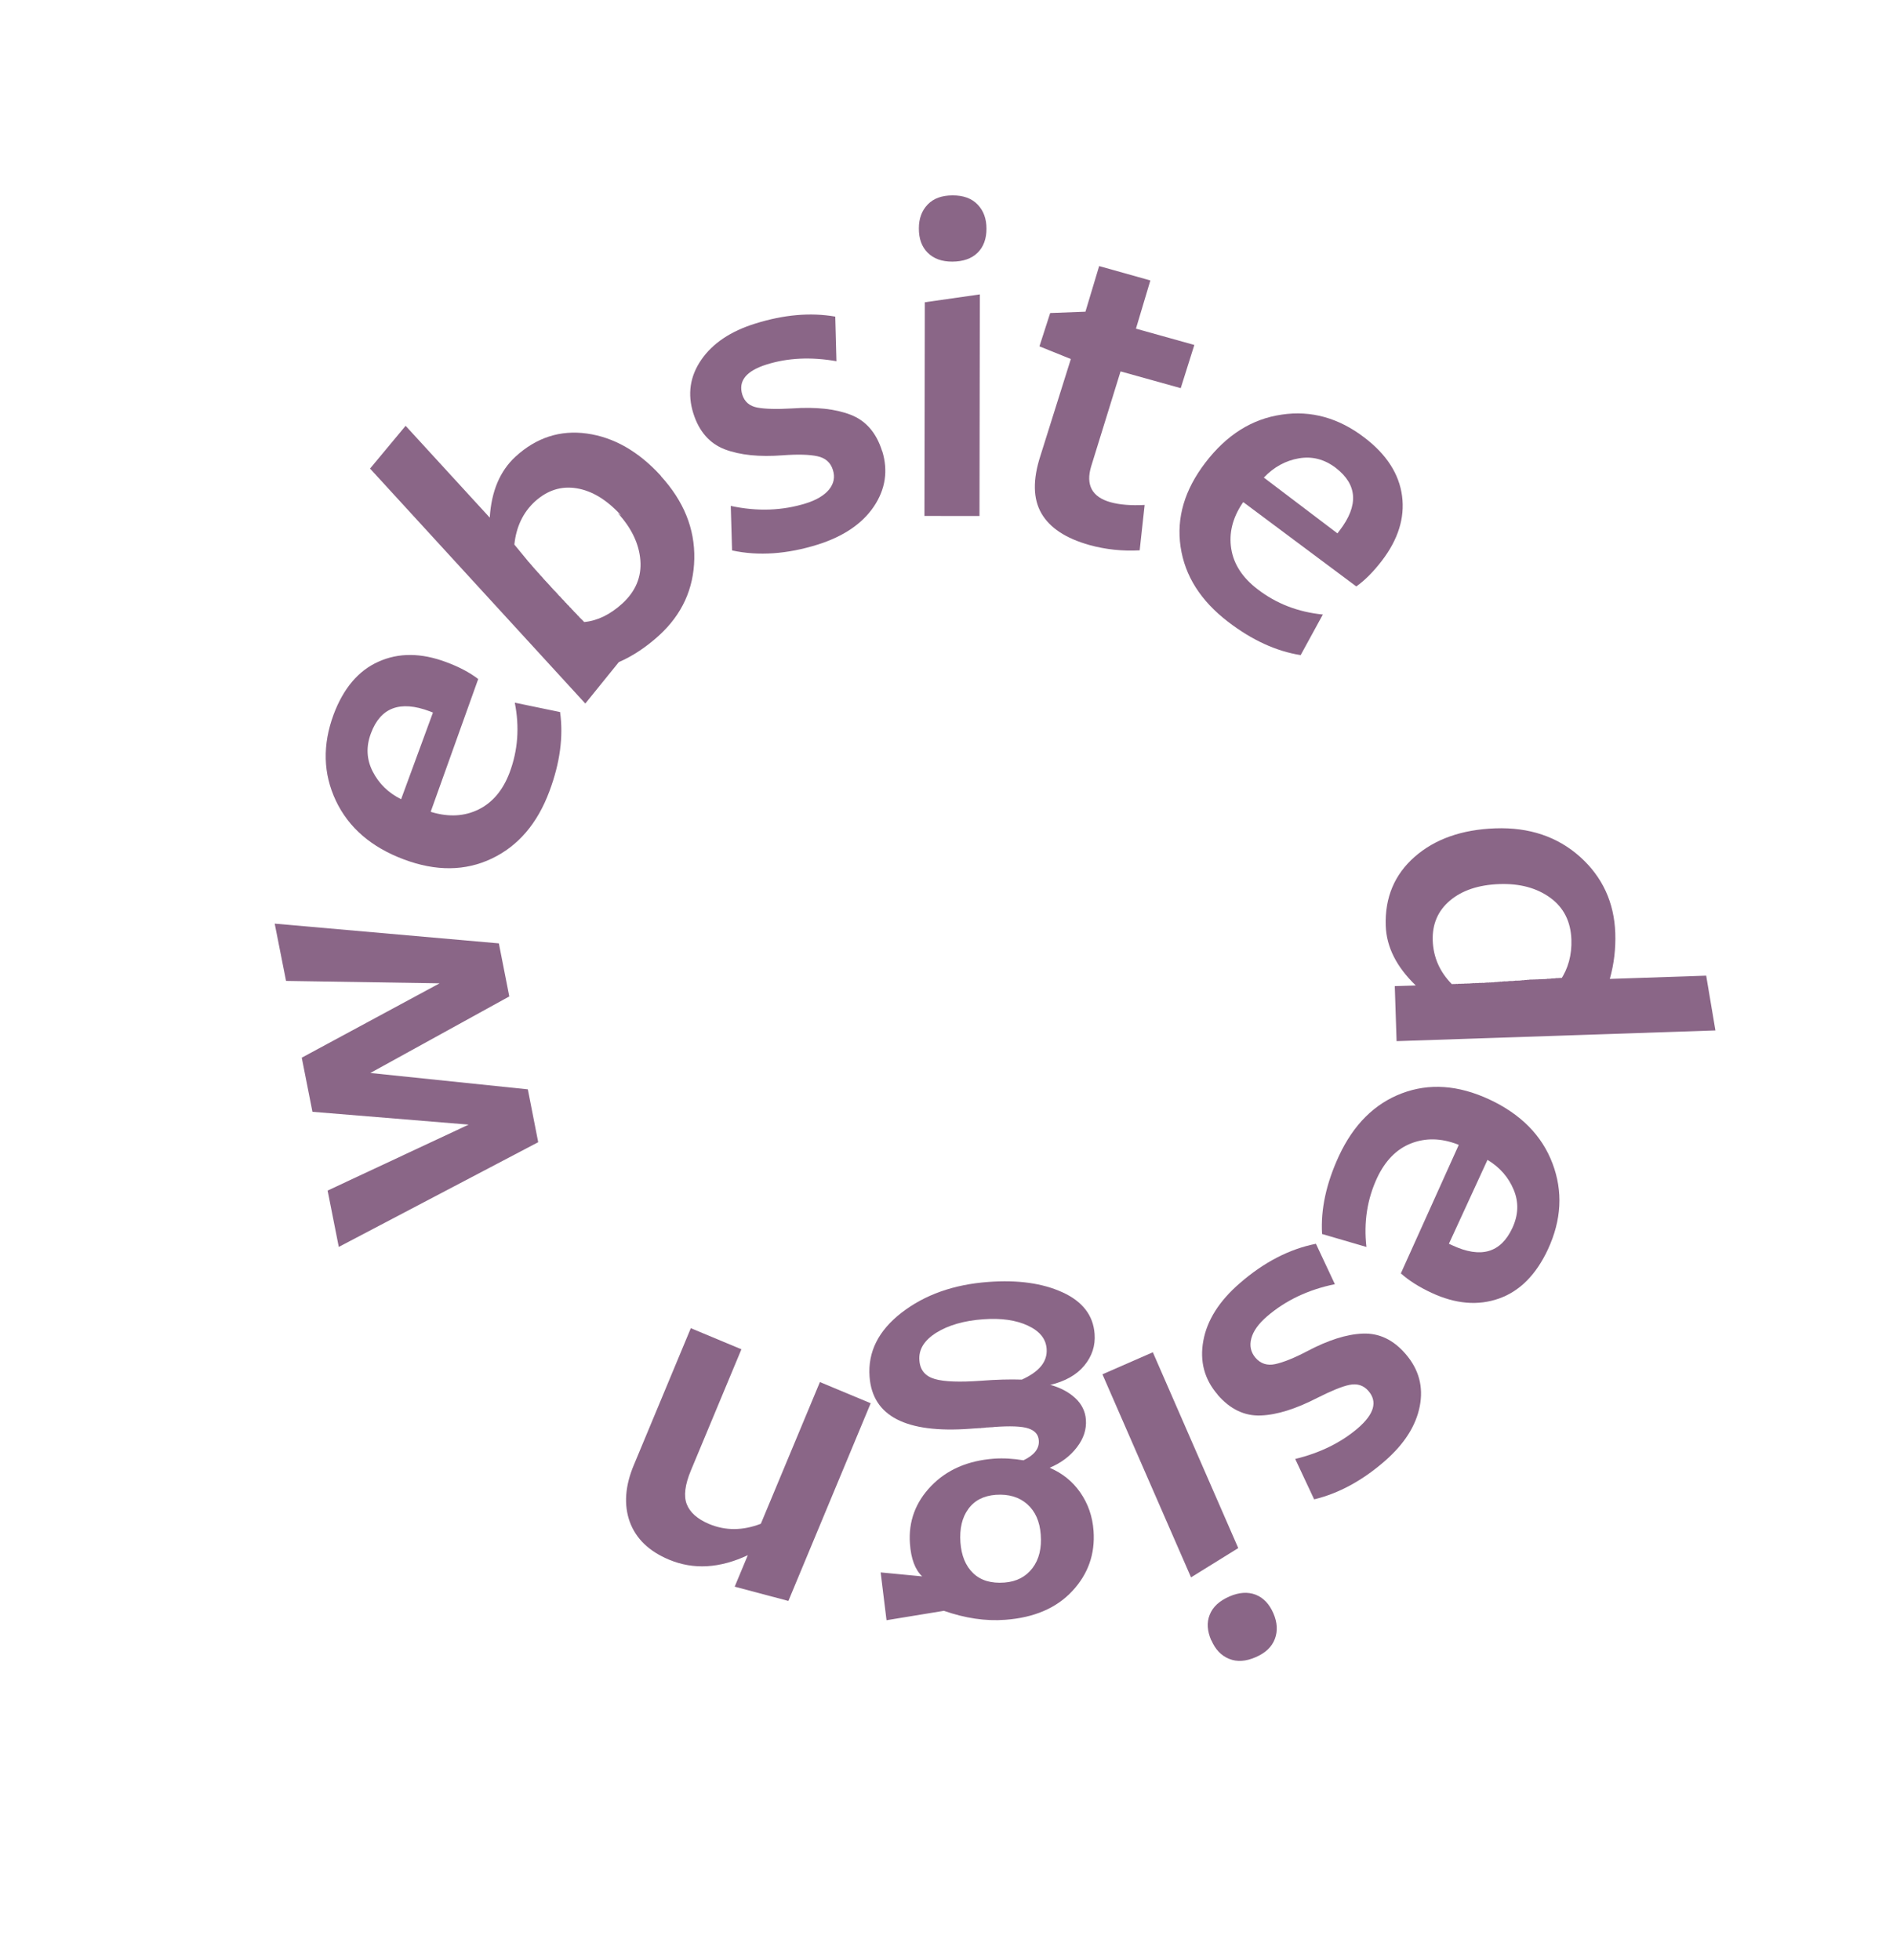 <svg width="114" height="118" viewBox="0 0 114 118" fill="none" xmlns="http://www.w3.org/2000/svg">
<path d="M31.79 65.604L32.412 68.772L20.402 75.078L19.73 71.685L28.223 67.714L18.816 66.942L18.172 63.684L26.474 59.206L17.226 59.061L16.543 55.613L30.042 56.801L30.67 59.996L22.302 64.605L31.781 65.589L31.79 65.604Z" fill="#8A6687"/>
<path d="M25.944 48.878L26.02 48.905C27.045 49.205 27.978 49.153 28.822 48.737C29.667 48.32 30.291 47.575 30.691 46.512C31.189 45.181 31.294 43.782 31.001 42.309L33.729 42.873C33.936 44.355 33.724 45.937 33.087 47.643C32.359 49.594 31.201 50.942 29.61 51.698C28.019 52.454 26.254 52.47 24.327 51.748C22.364 51.016 20.991 49.832 20.224 48.206C19.458 46.581 19.414 44.853 20.09 43.023C20.68 41.446 21.583 40.377 22.794 39.84C24.008 39.291 25.373 39.304 26.874 39.867C27.646 40.151 28.293 40.497 28.799 40.884L25.94 48.87L25.944 48.878ZM24.153 48.128L26.073 42.904L25.864 42.822C24.094 42.161 22.916 42.598 22.341 44.147C22.035 44.951 22.073 45.72 22.443 46.449C22.814 47.178 23.378 47.734 24.16 48.124L24.153 48.128Z" fill="#8A6687"/>
<path d="M39.798 28.664C41.175 30.171 41.848 31.829 41.812 33.645C41.775 35.46 41.069 36.993 39.705 38.247C38.94 38.942 38.139 39.485 37.265 39.868L35.248 42.361L22.285 28.213L24.427 25.638L29.494 31.167C29.592 29.58 30.105 28.361 31.044 27.495C32.296 26.346 33.739 25.878 35.349 26.104C36.96 26.329 38.45 27.172 39.801 28.652L39.798 28.664ZM37.408 31.038C36.549 30.094 35.659 29.554 34.729 29.401C33.8 29.248 32.97 29.515 32.217 30.193C31.501 30.85 31.089 31.716 30.976 32.785L30.989 32.807L31.01 32.826L31.023 32.849L31.044 32.867L31.057 32.89L31.078 32.908L31.091 32.931L31.112 32.95L31.125 32.972L31.145 32.991L31.159 33.014L31.18 33.032L31.193 33.055L31.213 33.073L31.227 33.096L31.247 33.114L31.261 33.137L31.281 33.156L31.294 33.178L31.315 33.197L31.328 33.22L31.349 33.238L31.362 33.261L31.383 33.279L31.396 33.302L31.417 33.321L31.43 33.343L31.451 33.362L31.464 33.385L31.485 33.403L31.498 33.426L31.519 33.444L31.532 33.467L31.553 33.486L31.566 33.508L31.587 33.527L31.6 33.55L31.621 33.568L31.634 33.591L31.655 33.609L31.668 33.632L31.689 33.65L31.702 33.673L31.723 33.692L31.736 33.715L31.756 33.733L31.77 33.756L31.79 33.774L31.817 33.82L31.845 33.834L31.858 33.857L31.879 33.875L31.892 33.898L31.913 33.916L31.926 33.939L31.968 33.976L31.981 33.999L32.002 34.017L32.015 34.04L32.036 34.058L32.062 34.104L32.09 34.118L32.103 34.141L32.124 34.159L32.151 34.205L32.179 34.219L32.192 34.242L32.213 34.26L32.239 34.306L32.268 34.32L32.281 34.343L32.322 34.379L32.335 34.402L32.356 34.421L32.383 34.466L32.411 34.48L32.424 34.503L32.466 34.54L32.479 34.563L32.5 34.581L32.526 34.627L32.554 34.641L32.567 34.663L32.609 34.7L32.622 34.723L32.664 34.76L32.677 34.783L32.698 34.801L32.724 34.847L32.752 34.861L32.779 34.907L32.807 34.92L32.833 34.966L32.862 34.98L32.888 35.026L32.916 35.04L32.93 35.063L32.971 35.099L32.984 35.122L33.026 35.159L33.039 35.182L33.081 35.219L33.094 35.242L33.135 35.278L33.162 35.324L33.19 35.338L33.216 35.384L33.245 35.398L33.271 35.443L33.299 35.457L33.326 35.503L33.354 35.517L33.38 35.563L33.43 35.595L33.443 35.618L33.484 35.655L33.498 35.678L33.539 35.714L33.565 35.76L33.594 35.774L33.62 35.82L33.648 35.834L33.675 35.879L33.724 35.912L33.737 35.934L33.779 35.971L33.805 36.017L33.833 36.031L33.86 36.077L33.909 36.109L33.922 36.132L33.964 36.169L33.99 36.214L34.018 36.228L34.045 36.274L34.094 36.306L34.12 36.352L34.148 36.366L34.175 36.412L34.224 36.444L34.237 36.467L34.279 36.504L34.305 36.549L34.354 36.582L34.367 36.605L34.409 36.642L34.435 36.687L34.484 36.719L34.511 36.765L34.539 36.779L34.565 36.825L34.614 36.857L34.641 36.903L34.69 36.935L34.703 36.958L34.745 36.995L34.771 37.041L34.82 37.073L34.846 37.119L34.875 37.133L34.901 37.178L34.95 37.211L34.977 37.256L35.026 37.289L35.181 37.453C35.979 37.377 36.74 37.009 37.478 36.339C38.279 35.603 38.64 34.736 38.565 33.745C38.49 32.755 38.035 31.791 37.198 30.885L37.408 31.038Z" fill="#8A6687"/>
<path d="M53.127 27.153C53.492 28.33 53.328 29.449 52.631 30.49C51.927 31.535 50.797 32.299 49.245 32.79C47.407 33.364 45.684 33.487 44.087 33.142L44.008 30.461C45.606 30.806 47.125 30.75 48.549 30.302C49.174 30.104 49.634 29.828 49.927 29.476C50.216 29.117 50.295 28.727 50.159 28.298C50.022 27.85 49.711 27.574 49.225 27.47C48.739 27.365 48.049 27.347 47.145 27.413C45.727 27.522 44.564 27.403 43.642 27.053C42.728 26.699 42.099 25.978 41.754 24.889C41.39 23.731 41.55 22.656 42.233 21.663C42.917 20.67 43.998 19.945 45.485 19.482C47.203 18.946 48.803 18.803 50.301 19.063L50.372 21.749C48.838 21.479 47.438 21.547 46.168 21.946C44.932 22.335 44.449 22.938 44.703 23.765C44.839 24.193 45.142 24.454 45.607 24.54C46.073 24.626 46.774 24.647 47.695 24.592C49.136 24.49 50.316 24.619 51.23 24.974C52.144 25.328 52.778 26.057 53.124 27.165L53.127 27.153Z" fill="#8A6687"/>
<path d="M58.986 31.068L55.671 31.067L55.693 18.2L59.008 17.726L58.986 31.068ZM59.407 13.765C59.409 14.383 59.226 14.873 58.869 15.221C58.512 15.569 58.008 15.749 57.351 15.753C56.714 15.755 56.224 15.573 55.864 15.213C55.504 14.853 55.333 14.364 55.336 13.754C55.335 13.156 55.515 12.677 55.87 12.31C56.226 11.942 56.723 11.767 57.36 11.764C58.016 11.76 58.519 11.946 58.876 12.318C59.232 12.69 59.406 13.167 59.407 13.765Z" fill="#8A6687"/>
<path d="M68.644 33.135C67.594 33.194 66.588 33.086 65.612 32.818C64.184 32.416 63.222 31.785 62.717 30.911C62.212 30.037 62.187 28.886 62.658 27.438L64.488 21.617L62.597 20.854L63.244 18.848L65.367 18.768L66.193 16.02L69.277 16.886L68.409 19.789L71.925 20.77L71.106 23.371L67.482 22.362L65.713 28.076C65.372 29.206 65.769 29.93 66.881 30.24C67.425 30.392 68.105 30.446 68.932 30.404L68.635 33.12L68.644 33.135Z" fill="#8A6687"/>
<path d="M74.862 30.245L74.811 30.315C74.219 31.204 73.999 32.122 74.149 33.049C74.299 33.976 74.827 34.786 75.734 35.479C76.864 36.347 78.168 36.851 79.664 37.001L78.328 39.445C76.855 39.211 75.395 38.543 73.956 37.438C72.303 36.172 71.355 34.672 71.097 32.925C70.839 31.179 71.336 29.493 72.59 27.856C73.867 26.187 75.39 25.226 77.176 24.966C78.957 24.697 80.625 25.164 82.171 26.349C83.511 27.37 84.262 28.548 84.435 29.867C84.609 31.186 84.195 32.489 83.218 33.763C82.715 34.419 82.203 34.937 81.679 35.31L74.877 30.236L74.862 30.245ZM76.109 28.754L80.543 32.114L80.681 31.933C81.83 30.428 81.747 29.179 80.448 28.175C79.76 27.65 79.021 27.459 78.219 27.597C77.417 27.736 76.716 28.12 76.117 28.75L76.109 28.754Z" fill="#8A6687"/>
<path d="M96.933 58.941L102.75 58.745L103.306 62.043L84.105 62.688L83.996 59.375L85.26 59.335C84.096 58.213 83.497 57.018 83.452 55.746C83.393 54.047 83.978 52.655 85.196 51.587C86.414 50.519 88.04 49.945 90.057 49.875C92.094 49.804 93.792 50.375 95.151 51.587C96.498 52.796 97.211 54.331 97.275 56.179C97.307 57.113 97.202 58.036 96.945 58.944L96.933 58.941ZM93.958 59.037C94.438 58.324 94.664 57.504 94.632 56.57C94.594 55.487 94.17 54.647 93.364 54.058C92.558 53.469 91.534 53.189 90.302 53.231C89.05 53.275 88.055 53.606 87.325 54.22C86.595 54.834 86.25 55.641 86.281 56.627C86.319 57.639 86.701 58.513 87.434 59.256L87.466 59.258L87.489 59.244L87.525 59.254L87.547 59.241L87.584 59.251L87.615 59.253L87.638 59.239L87.674 59.249L87.697 59.236L87.733 59.245L87.764 59.248L87.787 59.234L87.823 59.244L87.846 59.231L87.882 59.24L87.905 59.227L87.941 59.237L87.972 59.239L87.995 59.226L88.031 59.236L88.054 59.222L88.09 59.232L88.121 59.234L88.144 59.221L88.18 59.23L88.203 59.217L88.239 59.227L88.262 59.214L88.298 59.223L88.329 59.225L88.352 59.212L88.388 59.222L88.411 59.209L88.447 59.218L88.478 59.22L88.501 59.207L88.537 59.217L88.56 59.204L88.623 59.208L88.646 59.195L88.682 59.204L88.705 59.191L88.741 59.201L88.763 59.188L88.799 59.197L88.831 59.199L88.854 59.186L88.89 59.196L88.913 59.183L88.949 59.192L89.007 59.189L89.039 59.191L89.062 59.178L89.098 59.187L89.121 59.174L89.157 59.184L89.215 59.18L89.247 59.182L89.27 59.169L89.306 59.179L89.337 59.181L89.396 59.177L89.419 59.164L89.455 59.174L89.478 59.16L89.541 59.164L89.564 59.151L89.6 59.161L89.659 59.157L89.69 59.16L89.713 59.146L89.749 59.156L89.808 59.152L89.83 59.139L89.866 59.149L89.925 59.145L89.957 59.147L89.98 59.134L90.043 59.138L90.066 59.125L90.129 59.129L90.16 59.131L90.183 59.118L90.246 59.122L90.269 59.109L90.332 59.113L90.355 59.1L90.391 59.11L90.45 59.106L90.473 59.093L90.536 59.097L90.559 59.084L90.622 59.088L90.653 59.09L90.712 59.086L90.744 59.088L90.803 59.085L90.825 59.072L90.888 59.076L90.911 59.063L90.975 59.067L91.006 59.069L91.065 59.065L91.097 59.067L91.155 59.064L91.178 59.05L91.241 59.055L91.264 59.041L91.327 59.045L91.359 59.047L91.418 59.044L91.476 59.041L91.508 59.042L91.567 59.039L91.59 59.026L91.653 59.03L91.675 59.017L91.739 59.021L91.797 59.017L91.82 59.004L91.883 59.008L91.942 59.005L91.965 58.992L92.028 58.996L92.087 58.992L92.11 58.979L92.173 58.983L92.232 58.979L92.263 58.981L92.322 58.978L92.381 58.974L92.412 58.976L92.471 58.973L92.53 58.969L92.562 58.971L92.621 58.968L92.679 58.964L92.738 58.961L92.77 58.963L92.828 58.959L92.887 58.956L92.946 58.952L92.978 58.954L93.036 58.951L93.095 58.947L93.154 58.944L93.177 58.931L93.24 58.935L93.299 58.931L93.357 58.928L93.416 58.924L93.439 58.911L93.502 58.915L93.561 58.911L93.62 58.908L93.679 58.904L93.701 58.891L93.764 58.895L93.823 58.892L93.882 58.888L93.941 58.885L94 58.881L94.251 58.878L93.958 59.037Z" fill="#8A6687"/>
<path d="M87.859 68.945L87.785 68.906C86.783 68.521 85.85 68.503 84.974 68.846C84.098 69.19 83.424 69.883 82.935 70.915C82.332 72.206 82.12 73.596 82.288 75.08L79.618 74.3C79.528 72.811 79.871 71.245 80.634 69.598C81.512 67.713 82.773 66.457 84.419 65.831C86.065 65.206 87.819 65.329 89.688 66.196C91.59 67.084 92.858 68.369 93.494 70.05C94.13 71.73 94.041 73.454 93.219 75.226C92.508 76.752 91.522 77.747 90.266 78.188C89.01 78.629 87.659 78.518 86.202 77.838C85.453 77.49 84.844 77.102 84.362 76.67L87.847 68.941L87.859 68.945ZM89.58 69.836L87.256 74.888L87.462 74.982C89.182 75.783 90.38 75.436 91.077 73.939C91.439 73.162 91.472 72.393 91.159 71.641C90.847 70.889 90.327 70.287 89.58 69.836Z" fill="#8A6687"/>
<path d="M73.336 83.979C72.525 83.049 72.239 81.957 72.468 80.72C72.696 79.483 73.429 78.33 74.659 77.265C76.117 75.997 77.647 75.205 79.248 74.889L80.389 77.322C78.785 77.65 77.415 78.299 76.286 79.275C75.793 79.702 75.477 80.138 75.358 80.582C75.239 81.025 75.321 81.414 75.609 81.754C75.913 82.106 76.315 82.239 76.792 82.135C77.27 82.032 77.923 81.777 78.716 81.359C79.974 80.694 81.085 80.336 82.066 80.297C83.047 80.258 83.909 80.662 84.653 81.53C85.448 82.45 85.732 83.502 85.499 84.681C85.267 85.859 84.562 86.955 83.389 87.977C82.032 89.156 80.618 89.921 79.141 90.278L78 87.845C79.512 87.478 80.772 86.852 81.782 85.985C82.762 85.136 82.969 84.388 82.403 83.742C82.107 83.405 81.727 83.291 81.264 83.385C80.802 83.48 80.15 83.755 79.325 84.17C78.043 84.829 76.913 85.188 75.932 85.227C74.951 85.267 74.085 84.855 73.324 83.976L73.336 83.979Z" fill="#8A6687"/>
<path d="M72.945 98.771C72.699 98.204 72.664 97.687 72.852 97.223C73.037 96.752 73.428 96.394 74.033 96.126C74.616 95.871 75.145 95.839 75.612 96.015C76.083 96.199 76.439 96.571 76.686 97.139C76.924 97.691 76.954 98.2 76.775 98.679C76.595 99.158 76.215 99.519 75.633 99.774C75.035 100.038 74.498 100.074 74.023 99.882C73.547 99.691 73.191 99.319 72.953 98.767L72.945 98.771ZM66.391 82.748L69.426 81.421L74.57 93.211L71.726 94.974L66.391 82.748Z" fill="#8A6687"/>
<path d="M63.275 83.391C63.867 83.556 64.363 83.818 64.754 84.18C65.146 84.541 65.361 84.985 65.395 85.482C65.438 86.066 65.258 86.615 64.853 87.143C64.448 87.671 63.907 88.085 63.212 88.374C63.968 88.699 64.583 89.185 65.052 89.857C65.521 90.529 65.795 91.303 65.856 92.18C65.954 93.562 65.535 94.767 64.578 95.796C63.621 96.825 62.272 97.402 60.541 97.529C59.347 97.621 58.112 97.431 56.843 96.988L53.388 97.554L53.035 94.676L55.535 94.915C55.109 94.512 54.861 93.855 54.798 92.938C54.703 91.615 55.129 90.456 56.073 89.475C57.025 88.49 58.282 87.946 59.856 87.828C60.42 87.787 61.008 87.822 61.636 87.926C62.286 87.612 62.596 87.219 62.559 86.734C62.534 86.374 62.327 86.138 61.926 86.005C61.536 85.875 60.831 85.847 59.821 85.923L59.798 85.936L59.762 85.927L59.739 85.94L59.703 85.93L59.68 85.943L59.644 85.934L59.586 85.937L59.563 85.95L59.527 85.941L59.504 85.954L59.468 85.944L59.409 85.948L59.386 85.961L59.323 85.957L59.3 85.97L59.237 85.966L59.214 85.979L59.151 85.975L59.092 85.978L59.07 85.992L59.006 85.988L58.948 85.991L58.889 85.995L58.83 85.998L58.771 86.002L58.712 86.005L58.654 86.009L58.431 86.026C54.562 86.313 52.541 85.27 52.367 82.897C52.254 81.402 52.9 80.116 54.294 79.038C55.689 77.959 57.429 77.339 59.52 77.186C61.298 77.052 62.79 77.265 63.986 77.811C65.183 78.356 65.839 79.194 65.918 80.314C65.973 81.023 65.763 81.661 65.297 82.224C64.832 82.787 64.143 83.174 63.217 83.395L63.275 83.391ZM62.675 92.394C62.616 91.608 62.348 91.002 61.866 90.571C61.383 90.14 60.747 89.95 59.967 90.004C59.239 90.06 58.682 90.341 58.312 90.859C57.937 91.369 57.781 92.047 57.838 92.866C57.898 93.672 58.152 94.287 58.606 94.723C59.061 95.16 59.686 95.347 60.493 95.287C61.221 95.231 61.782 94.938 62.179 94.414C62.576 93.891 62.74 93.209 62.675 92.394ZM61.537 83.067C62.59 82.591 63.088 81.979 63.03 81.211C62.986 80.608 62.609 80.147 61.9 79.816C61.192 79.485 60.295 79.354 59.207 79.435C58.048 79.516 57.105 79.797 56.381 80.246C55.653 80.706 55.313 81.258 55.368 81.915C55.411 82.499 55.724 82.865 56.296 83.031C56.868 83.198 57.799 83.228 59.063 83.137C59.995 83.065 60.824 83.043 61.537 83.067Z" fill="#8A6687"/>
<path d="M41.591 79.966L44.649 81.241L41.61 88.531C41.249 89.398 41.164 90.075 41.359 90.571C41.554 91.067 41.994 91.461 42.704 91.761C43.693 92.173 44.723 92.167 45.819 91.747L49.377 83.215L52.435 84.49L47.478 96.394L44.245 95.534L45.035 93.638C43.345 94.432 41.765 94.523 40.297 93.911C39.083 93.406 38.297 92.643 37.926 91.631C37.562 90.614 37.639 89.465 38.179 88.19L41.603 79.969L41.591 79.966Z" fill="#8A6687"/>
</svg>
